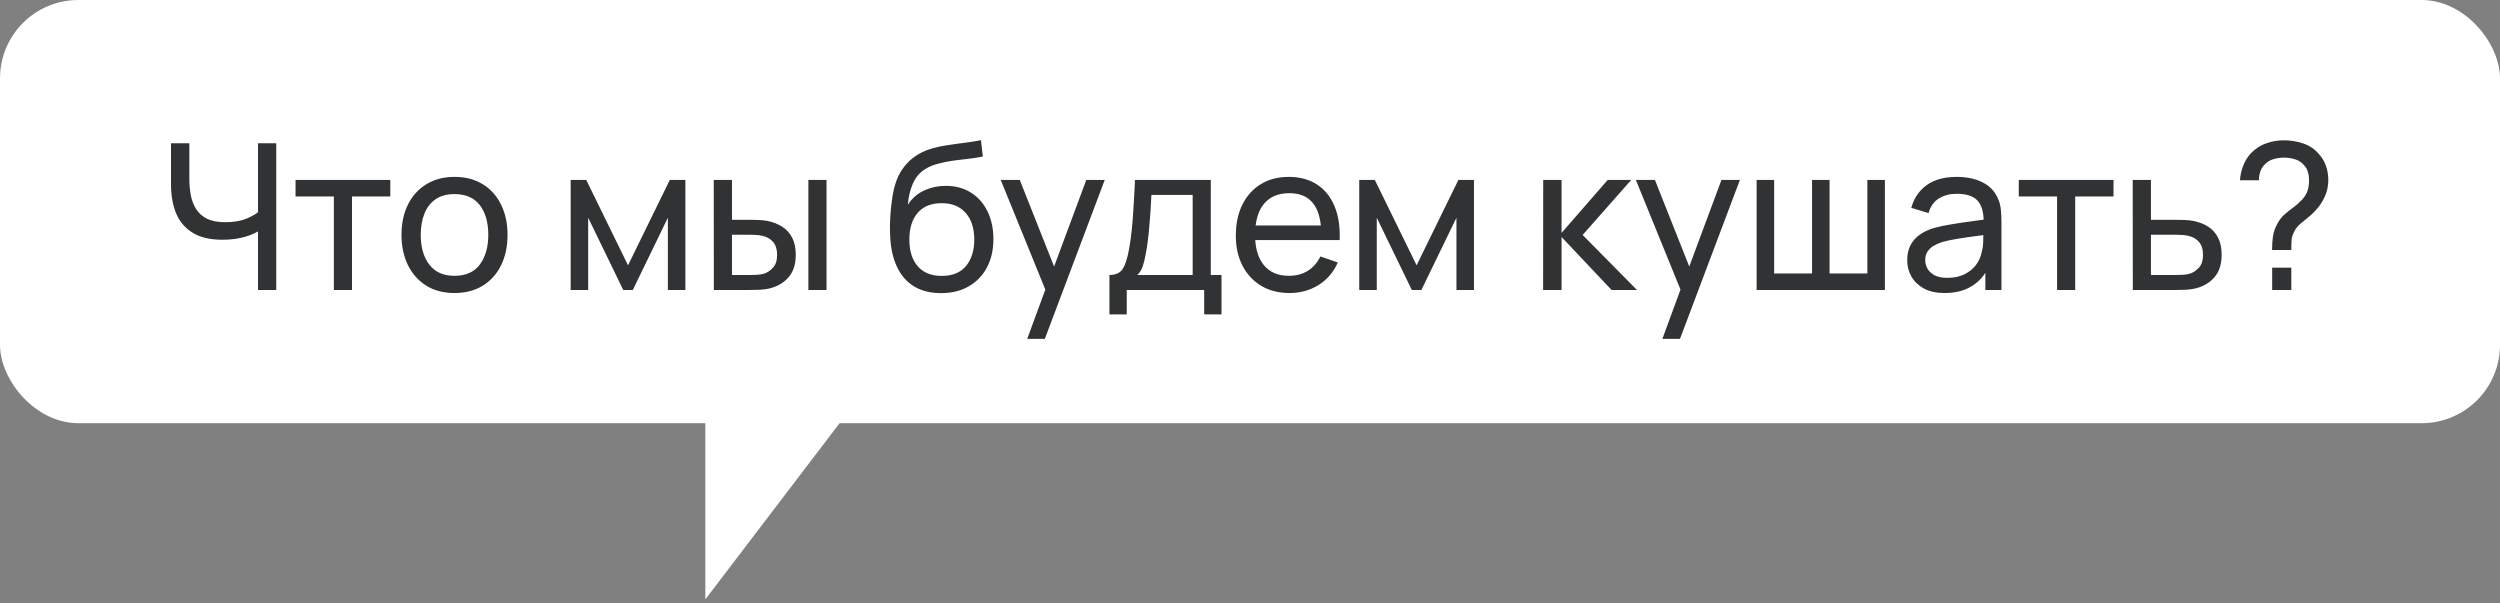 <?xml version="1.0" encoding="UTF-8"?> <svg xmlns="http://www.w3.org/2000/svg" width="319" height="77" viewBox="0 0 319 77" fill="none"><rect x="0" y="0" width="319" height="77" fill="#808080" stroke="none"/><rect width="319" height="54" rx="10" fill="white"></rect><path d="M32.922 37V28.368L33.442 29.187C32.879 29.612 32.159 29.954 31.284 30.214C30.417 30.465 29.455 30.591 28.398 30.591C26.795 30.591 25.512 30.288 24.55 29.681C23.588 29.074 22.89 28.242 22.457 27.185C22.032 26.119 21.82 24.897 21.82 23.519V18.28H24.16V22.752C24.16 23.541 24.225 24.277 24.355 24.962C24.494 25.638 24.732 26.232 25.07 26.743C25.408 27.254 25.876 27.653 26.474 27.939C27.072 28.216 27.83 28.355 28.749 28.355C29.858 28.355 30.807 28.182 31.596 27.835C32.393 27.488 32.97 27.116 33.325 26.717L32.922 28.264V18.28H35.249V37H32.922ZM42.6 37V25.066H37.712V22.96H49.803V25.066H44.914V37H42.6ZM57.989 37.39C56.594 37.39 55.389 37.074 54.376 36.441C53.37 35.808 52.594 34.933 52.048 33.815C51.502 32.697 51.23 31.414 51.23 29.967C51.23 28.494 51.507 27.202 52.062 26.093C52.616 24.984 53.401 24.121 54.414 23.506C55.428 22.882 56.62 22.57 57.989 22.57C59.394 22.57 60.602 22.886 61.617 23.519C62.63 24.143 63.406 25.014 63.944 26.132C64.49 27.241 64.763 28.52 64.763 29.967C64.763 31.432 64.49 32.723 63.944 33.841C63.398 34.95 62.617 35.821 61.603 36.454C60.59 37.078 59.385 37.39 57.989 37.39ZM57.989 35.193C59.446 35.193 60.529 34.708 61.239 33.737C61.95 32.766 62.306 31.51 62.306 29.967C62.306 28.381 61.946 27.12 61.227 26.184C60.507 25.239 59.428 24.767 57.989 24.767C57.01 24.767 56.204 24.988 55.572 25.43C54.939 25.872 54.467 26.483 54.154 27.263C53.843 28.043 53.687 28.944 53.687 29.967C53.687 31.544 54.05 32.81 54.779 33.763C55.507 34.716 56.577 35.193 57.989 35.193ZM72.817 37V22.96H74.806L80.136 33.854L85.466 22.96H87.455V37H85.219V27.783L80.747 37H79.525L75.053 27.783V37H72.817ZM91.086 37L91.073 22.96H93.4V28.043H95.545C95.952 28.043 96.368 28.052 96.793 28.069C97.217 28.086 97.586 28.125 97.898 28.186C98.626 28.333 99.263 28.58 99.809 28.927C100.355 29.274 100.779 29.742 101.083 30.331C101.386 30.92 101.538 31.653 101.538 32.528C101.538 33.741 101.221 34.703 100.589 35.414C99.965 36.116 99.146 36.584 98.132 36.818C97.785 36.896 97.386 36.948 96.936 36.974C96.494 36.991 96.073 37 95.675 37H91.086ZM93.4 35.089H95.714C95.974 35.089 96.264 35.08 96.585 35.063C96.905 35.046 97.191 35.002 97.443 34.933C97.885 34.803 98.279 34.547 98.626 34.166C98.981 33.785 99.159 33.239 99.159 32.528C99.159 31.809 98.985 31.254 98.639 30.864C98.301 30.474 97.854 30.218 97.3 30.097C97.048 30.036 96.784 29.997 96.507 29.98C96.229 29.963 95.965 29.954 95.714 29.954H93.4V35.089ZM103.15 37V22.96H105.464V37H103.15ZM120.025 37.403C118.699 37.394 117.568 37.108 116.632 36.545C115.696 35.973 114.968 35.137 114.448 34.036C113.928 32.935 113.638 31.588 113.577 29.993C113.542 29.256 113.551 28.446 113.603 27.562C113.664 26.678 113.759 25.829 113.889 25.014C114.028 24.199 114.201 23.528 114.409 22.999C114.643 22.366 114.972 21.781 115.397 21.244C115.83 20.698 116.316 20.247 116.853 19.892C117.399 19.519 118.01 19.229 118.686 19.021C119.362 18.813 120.068 18.653 120.805 18.54C121.55 18.419 122.296 18.315 123.041 18.228C123.786 18.133 124.497 18.02 125.173 17.89L125.407 19.97C124.93 20.074 124.367 20.165 123.717 20.243C123.067 20.312 122.391 20.395 121.689 20.49C120.996 20.585 120.328 20.72 119.687 20.893C119.054 21.058 118.508 21.287 118.049 21.582C117.373 21.989 116.853 22.6 116.489 23.415C116.134 24.221 115.917 25.127 115.839 26.132C116.376 25.3 117.074 24.689 117.932 24.299C118.79 23.909 119.704 23.714 120.675 23.714C121.932 23.714 123.015 24.009 123.925 24.598C124.835 25.179 125.533 25.98 126.018 27.003C126.512 28.026 126.759 29.191 126.759 30.5C126.759 31.887 126.482 33.1 125.927 34.14C125.372 35.18 124.588 35.986 123.574 36.558C122.569 37.13 121.386 37.412 120.025 37.403ZM120.168 35.206C121.529 35.206 122.56 34.786 123.262 33.945C123.964 33.096 124.315 31.969 124.315 30.565C124.315 29.126 123.951 27.995 123.223 27.172C122.495 26.34 121.472 25.924 120.155 25.924C118.82 25.924 117.798 26.34 117.087 27.172C116.385 27.995 116.034 29.126 116.034 30.565C116.034 32.012 116.389 33.148 117.1 33.971C117.811 34.794 118.833 35.206 120.168 35.206ZM131.071 43.24L133.788 35.856L133.827 38.04L127.691 22.96H130.122L134.932 35.089H134.1L138.611 22.96H140.964L133.32 43.24H131.071ZM141.563 40.12V35.089C142.352 35.089 142.915 34.833 143.253 34.322C143.591 33.802 143.864 32.948 144.072 31.761C144.211 31.016 144.324 30.218 144.41 29.369C144.497 28.52 144.571 27.575 144.631 26.535C144.701 25.486 144.766 24.295 144.826 22.96H154.498V35.089H155.863V40.12H153.653V37H143.773V40.12H141.563ZM145.125 35.089H152.184V24.871H146.919C146.893 25.486 146.859 26.132 146.815 26.808C146.772 27.475 146.72 28.143 146.659 28.81C146.607 29.477 146.542 30.11 146.464 30.708C146.395 31.297 146.313 31.826 146.217 32.294C146.105 32.944 145.975 33.494 145.827 33.945C145.68 34.396 145.446 34.777 145.125 35.089ZM164.556 37.39C163.178 37.39 161.974 37.087 160.942 36.48C159.92 35.865 159.122 35.011 158.55 33.919C157.978 32.818 157.692 31.536 157.692 30.071C157.692 28.537 157.974 27.211 158.537 26.093C159.101 24.966 159.885 24.1 160.89 23.493C161.904 22.878 163.092 22.57 164.452 22.57C165.865 22.57 167.065 22.895 168.053 23.545C169.05 24.195 169.795 25.122 170.289 26.327C170.792 27.532 171.009 28.966 170.939 30.63H168.599V29.798C168.573 28.073 168.222 26.786 167.546 25.937C166.87 25.079 165.865 24.65 164.53 24.65C163.1 24.65 162.013 25.109 161.267 26.028C160.522 26.947 160.149 28.264 160.149 29.98C160.149 31.635 160.522 32.918 161.267 33.828C162.013 34.738 163.074 35.193 164.452 35.193C165.38 35.193 166.186 34.981 166.87 34.556C167.555 34.131 168.092 33.52 168.482 32.723L170.705 33.49C170.159 34.729 169.336 35.691 168.235 36.376C167.143 37.052 165.917 37.39 164.556 37.39ZM159.369 30.63V28.771H169.743V30.63H159.369ZM173.44 37V22.96H175.429L180.759 33.854L186.089 22.96H188.078V37H185.842V27.783L181.37 37H180.148L175.676 27.783V37H173.44ZM196.901 37L196.914 22.96H199.254V29.72L205.143 22.96H208.146L201.945 29.98L208.874 37H205.637L199.254 30.24V37H196.901ZM212.118 43.24L214.835 35.856L214.874 38.04L208.738 22.96H211.169L215.979 35.089H215.147L219.658 22.96H222.011L214.367 43.24H212.118ZM224.145 37V22.96H226.381V34.894H231.217V22.96H233.453V34.894H238.276V22.96H240.512V37H224.145ZM248.131 37.39C247.083 37.39 246.203 37.199 245.492 36.818C244.79 36.428 244.257 35.917 243.893 35.284C243.538 34.651 243.36 33.958 243.36 33.204C243.36 32.467 243.499 31.83 243.776 31.293C244.062 30.747 244.461 30.296 244.972 29.941C245.484 29.577 246.095 29.291 246.805 29.083C247.473 28.901 248.218 28.745 249.041 28.615C249.873 28.476 250.714 28.351 251.563 28.238C252.413 28.125 253.206 28.017 253.942 27.913L253.11 28.394C253.136 27.146 252.885 26.223 252.356 25.625C251.836 25.027 250.935 24.728 249.652 24.728C248.803 24.728 248.058 24.923 247.416 25.313C246.784 25.694 246.337 26.318 246.077 27.185L243.88 26.522C244.218 25.291 244.873 24.325 245.843 23.623C246.814 22.921 248.092 22.57 249.678 22.57C250.952 22.57 252.044 22.8 252.954 23.259C253.873 23.71 254.532 24.394 254.93 25.313C255.13 25.746 255.255 26.219 255.307 26.73C255.359 27.233 255.385 27.761 255.385 28.316V37H253.331V33.633L253.812 33.945C253.284 35.08 252.543 35.938 251.589 36.519C250.645 37.1 249.492 37.39 248.131 37.39ZM248.482 35.453C249.314 35.453 250.034 35.306 250.64 35.011C251.256 34.708 251.75 34.313 252.122 33.828C252.495 33.334 252.738 32.797 252.85 32.216C252.98 31.783 253.05 31.302 253.058 30.773C253.076 30.236 253.084 29.824 253.084 29.538L253.89 29.889C253.136 29.993 252.395 30.093 251.667 30.188C250.939 30.283 250.25 30.387 249.6 30.5C248.95 30.604 248.365 30.73 247.845 30.877C247.464 30.998 247.104 31.154 246.766 31.345C246.437 31.536 246.168 31.783 245.96 32.086C245.761 32.381 245.661 32.749 245.661 33.191C245.661 33.572 245.757 33.936 245.947 34.283C246.147 34.63 246.45 34.911 246.857 35.128C247.273 35.345 247.815 35.453 248.482 35.453ZM262.483 37V25.066H257.595V22.96H269.685V25.066H264.797V37H262.483ZM272.146 37L272.133 22.96H274.46V28.043H277.489C277.897 28.043 278.313 28.052 278.737 28.069C279.162 28.086 279.53 28.125 279.842 28.186C280.57 28.325 281.207 28.567 281.753 28.914C282.299 29.261 282.724 29.733 283.027 30.331C283.331 30.92 283.482 31.653 283.482 32.528C283.482 33.741 283.166 34.703 282.533 35.414C281.909 36.116 281.09 36.584 280.076 36.818C279.73 36.896 279.331 36.948 278.88 36.974C278.438 36.991 278.018 37 277.619 37H272.146ZM274.46 35.089H277.658C277.918 35.089 278.209 35.08 278.529 35.063C278.85 35.046 279.136 35.002 279.387 34.933C279.829 34.803 280.224 34.547 280.57 34.166C280.926 33.785 281.103 33.239 281.103 32.528C281.103 31.809 280.93 31.254 280.583 30.864C280.245 30.474 279.799 30.218 279.244 30.097C278.993 30.036 278.729 29.997 278.451 29.98C278.174 29.963 277.91 29.954 277.658 29.954H274.46V35.089ZM289.915 31.904C289.915 31.254 289.954 30.665 290.032 30.136C290.118 29.599 290.3 29.079 290.578 28.576C290.829 28.091 291.128 27.696 291.475 27.393C291.821 27.081 292.194 26.782 292.593 26.496C292.991 26.21 293.386 25.859 293.776 25.443C294.122 25.053 294.352 24.663 294.465 24.273C294.577 23.874 294.634 23.454 294.634 23.012C294.634 22.622 294.586 22.271 294.491 21.959C294.404 21.638 294.257 21.365 294.049 21.14C293.737 20.75 293.347 20.481 292.879 20.334C292.419 20.187 291.938 20.113 291.436 20.113C290.959 20.113 290.508 20.178 290.084 20.308C289.668 20.438 289.321 20.642 289.044 20.919C288.766 21.17 288.563 21.478 288.433 21.842C288.303 22.197 288.238 22.583 288.238 22.999H285.82C285.872 22.245 286.049 21.53 286.353 20.854C286.665 20.169 287.094 19.606 287.64 19.164C288.151 18.731 288.736 18.414 289.395 18.215C290.053 18.007 290.716 17.903 291.384 17.903C292.268 17.903 293.104 18.037 293.893 18.306C294.69 18.575 295.353 19.021 295.882 19.645C296.289 20.087 296.592 20.594 296.792 21.166C296.991 21.738 297.091 22.34 297.091 22.973C297.091 23.744 296.935 24.464 296.623 25.131C296.319 25.798 295.908 26.401 295.388 26.938C295.102 27.25 294.79 27.536 294.452 27.796C294.122 28.056 293.806 28.316 293.503 28.576C293.208 28.836 292.974 29.122 292.801 29.434C292.575 29.841 292.445 30.218 292.411 30.565C292.385 30.903 292.372 31.349 292.372 31.904H289.915ZM289.928 37V34.153H292.372V37H289.928Z" fill="#303233"></path><path d="M90.5 75V54H106.5L90.5 75Z" fill="white" stroke="white"></path></svg> 
